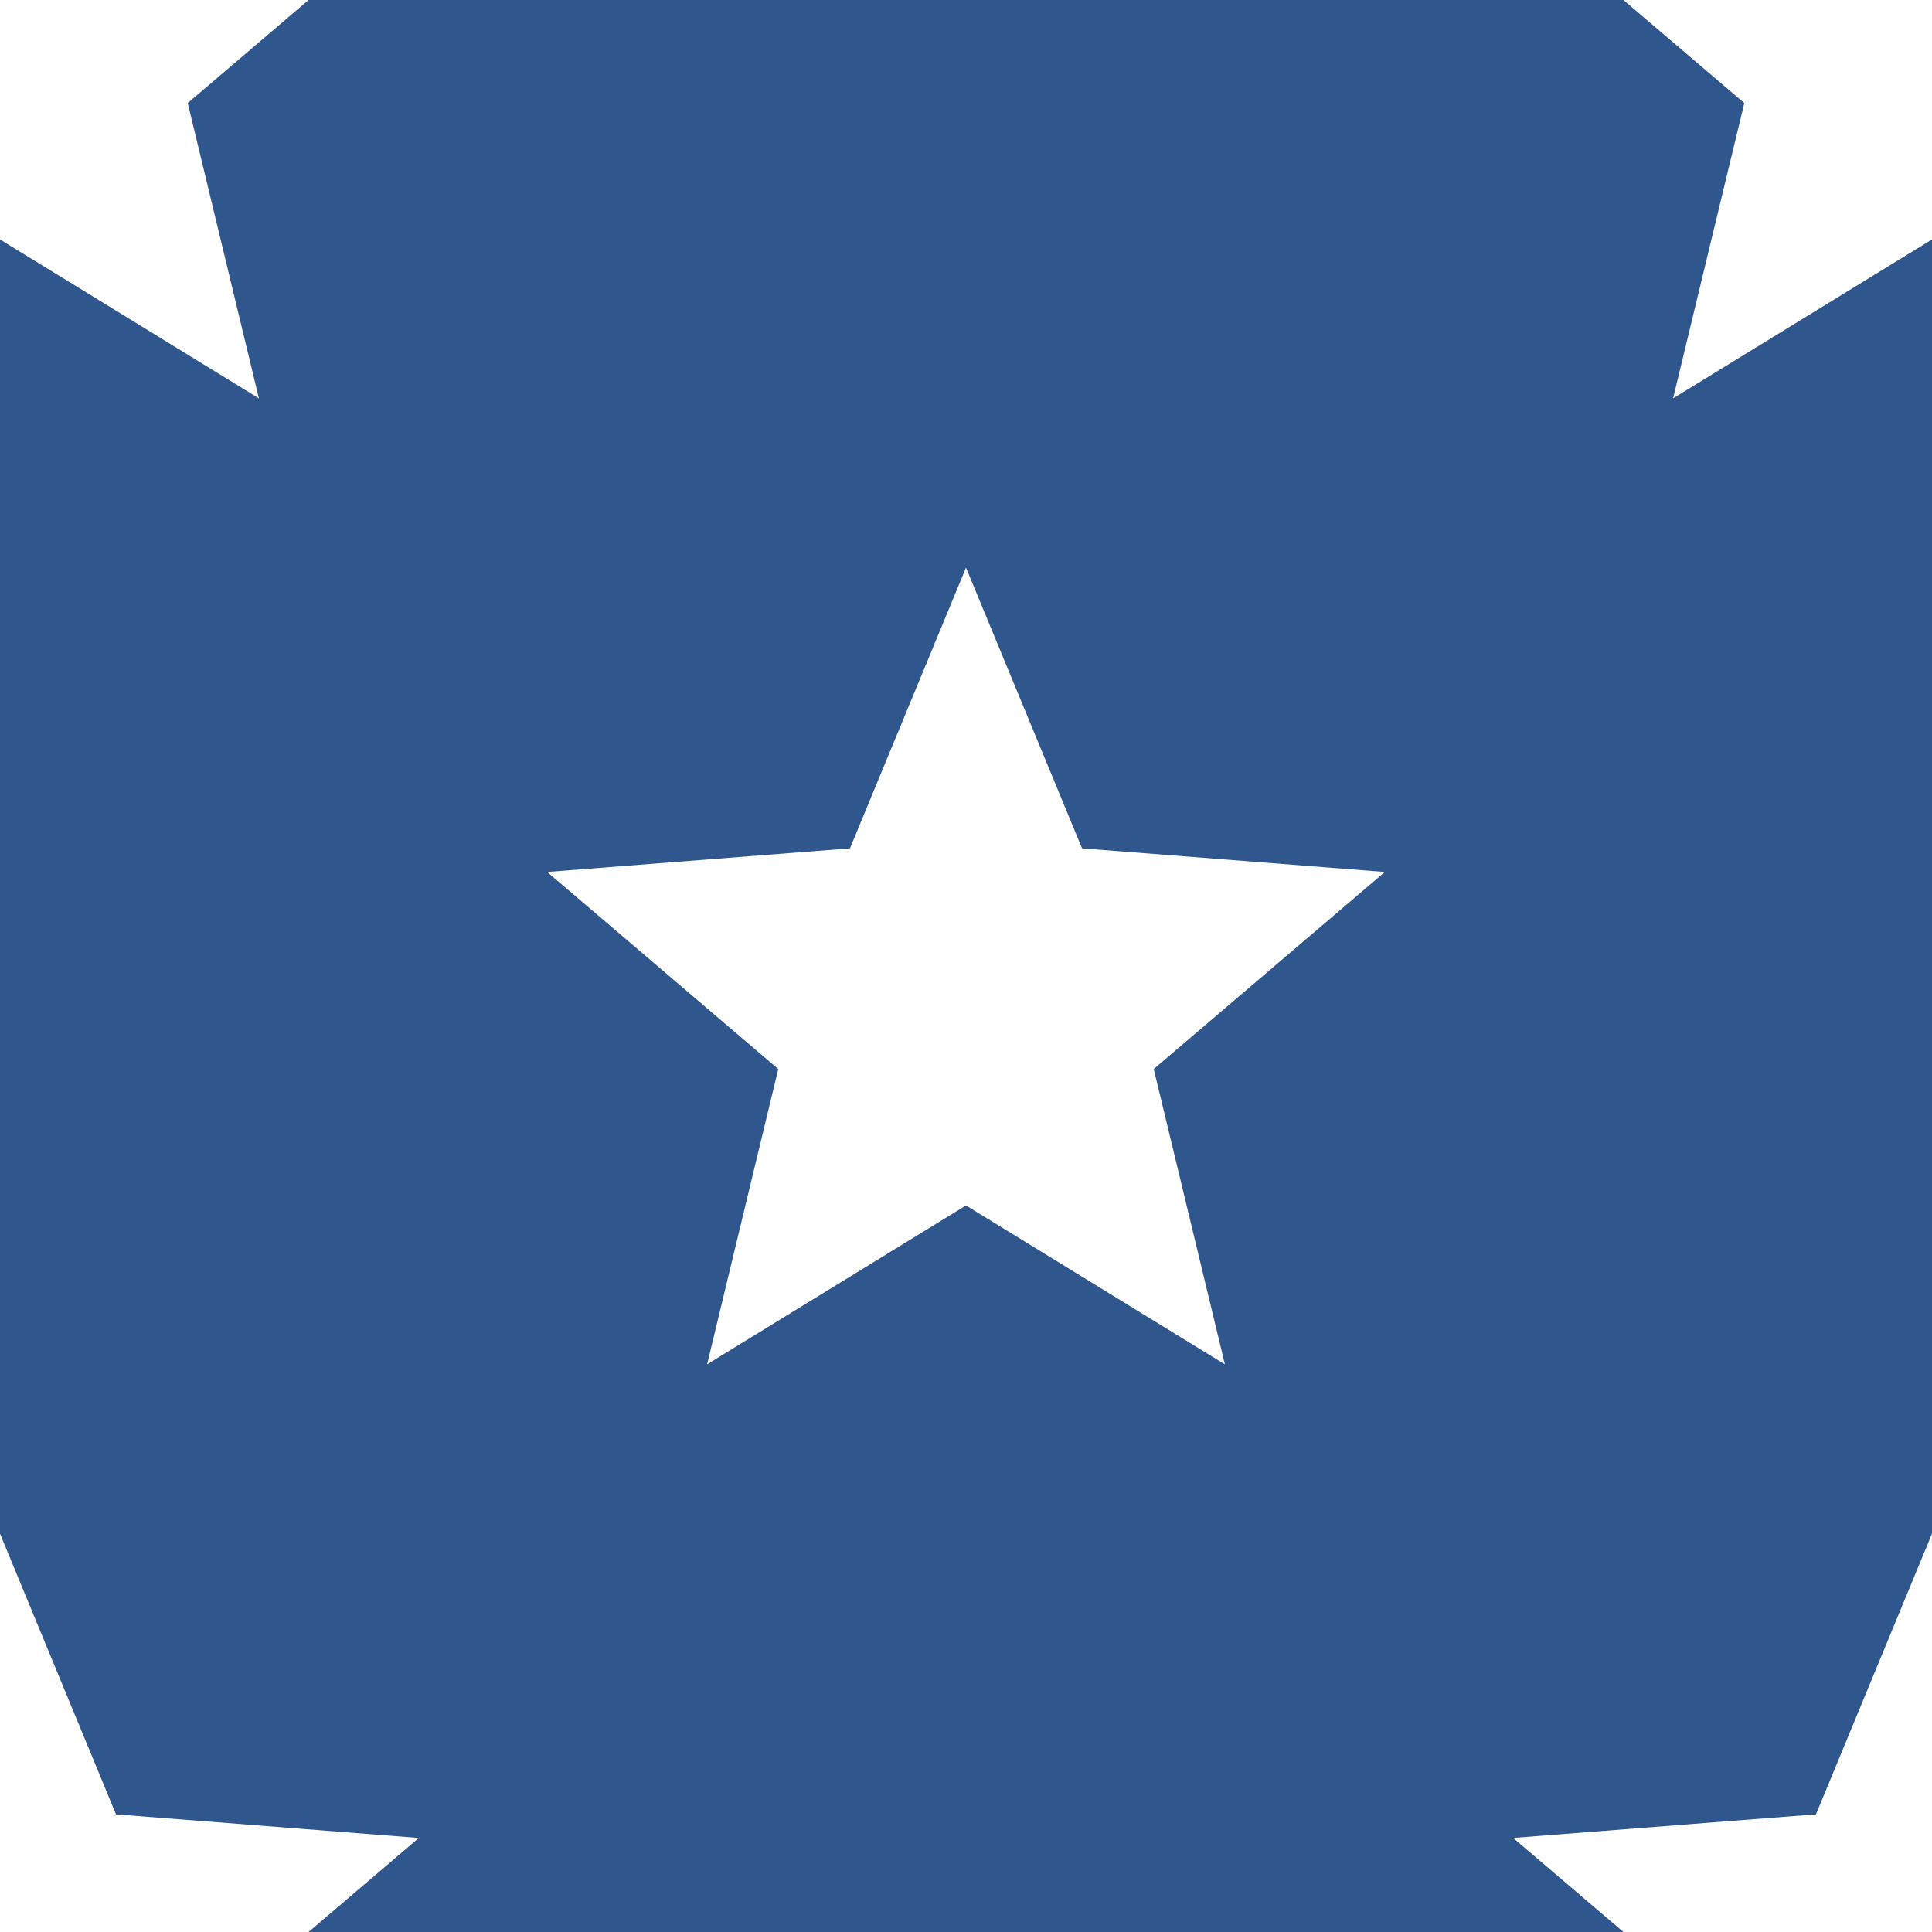 <svg xmlns="http://www.w3.org/2000/svg" width="70" height="70"><path d="M0 0h70v70H0z" fill="#30568e"/><path d="M50.176 31.593l-8.374 7.14 2.578 10.7L35 43.676l-9.38 5.757 2.578-10.7-8.374-7.14 10.972-.855L35 20.567l4.204 10.17zM70 70V55.567l-4.204 10.17-10.972.855L58.82 70zM0 70h11.18l3.995-3.407-10.972-.855L0 55.567zm60.62-55.567L70 8.676V0H58.82l4.38 3.734zM0 0v8.676l9.38 5.757-2.578-10.7L11.18 0z" fill="#fff"/></svg>